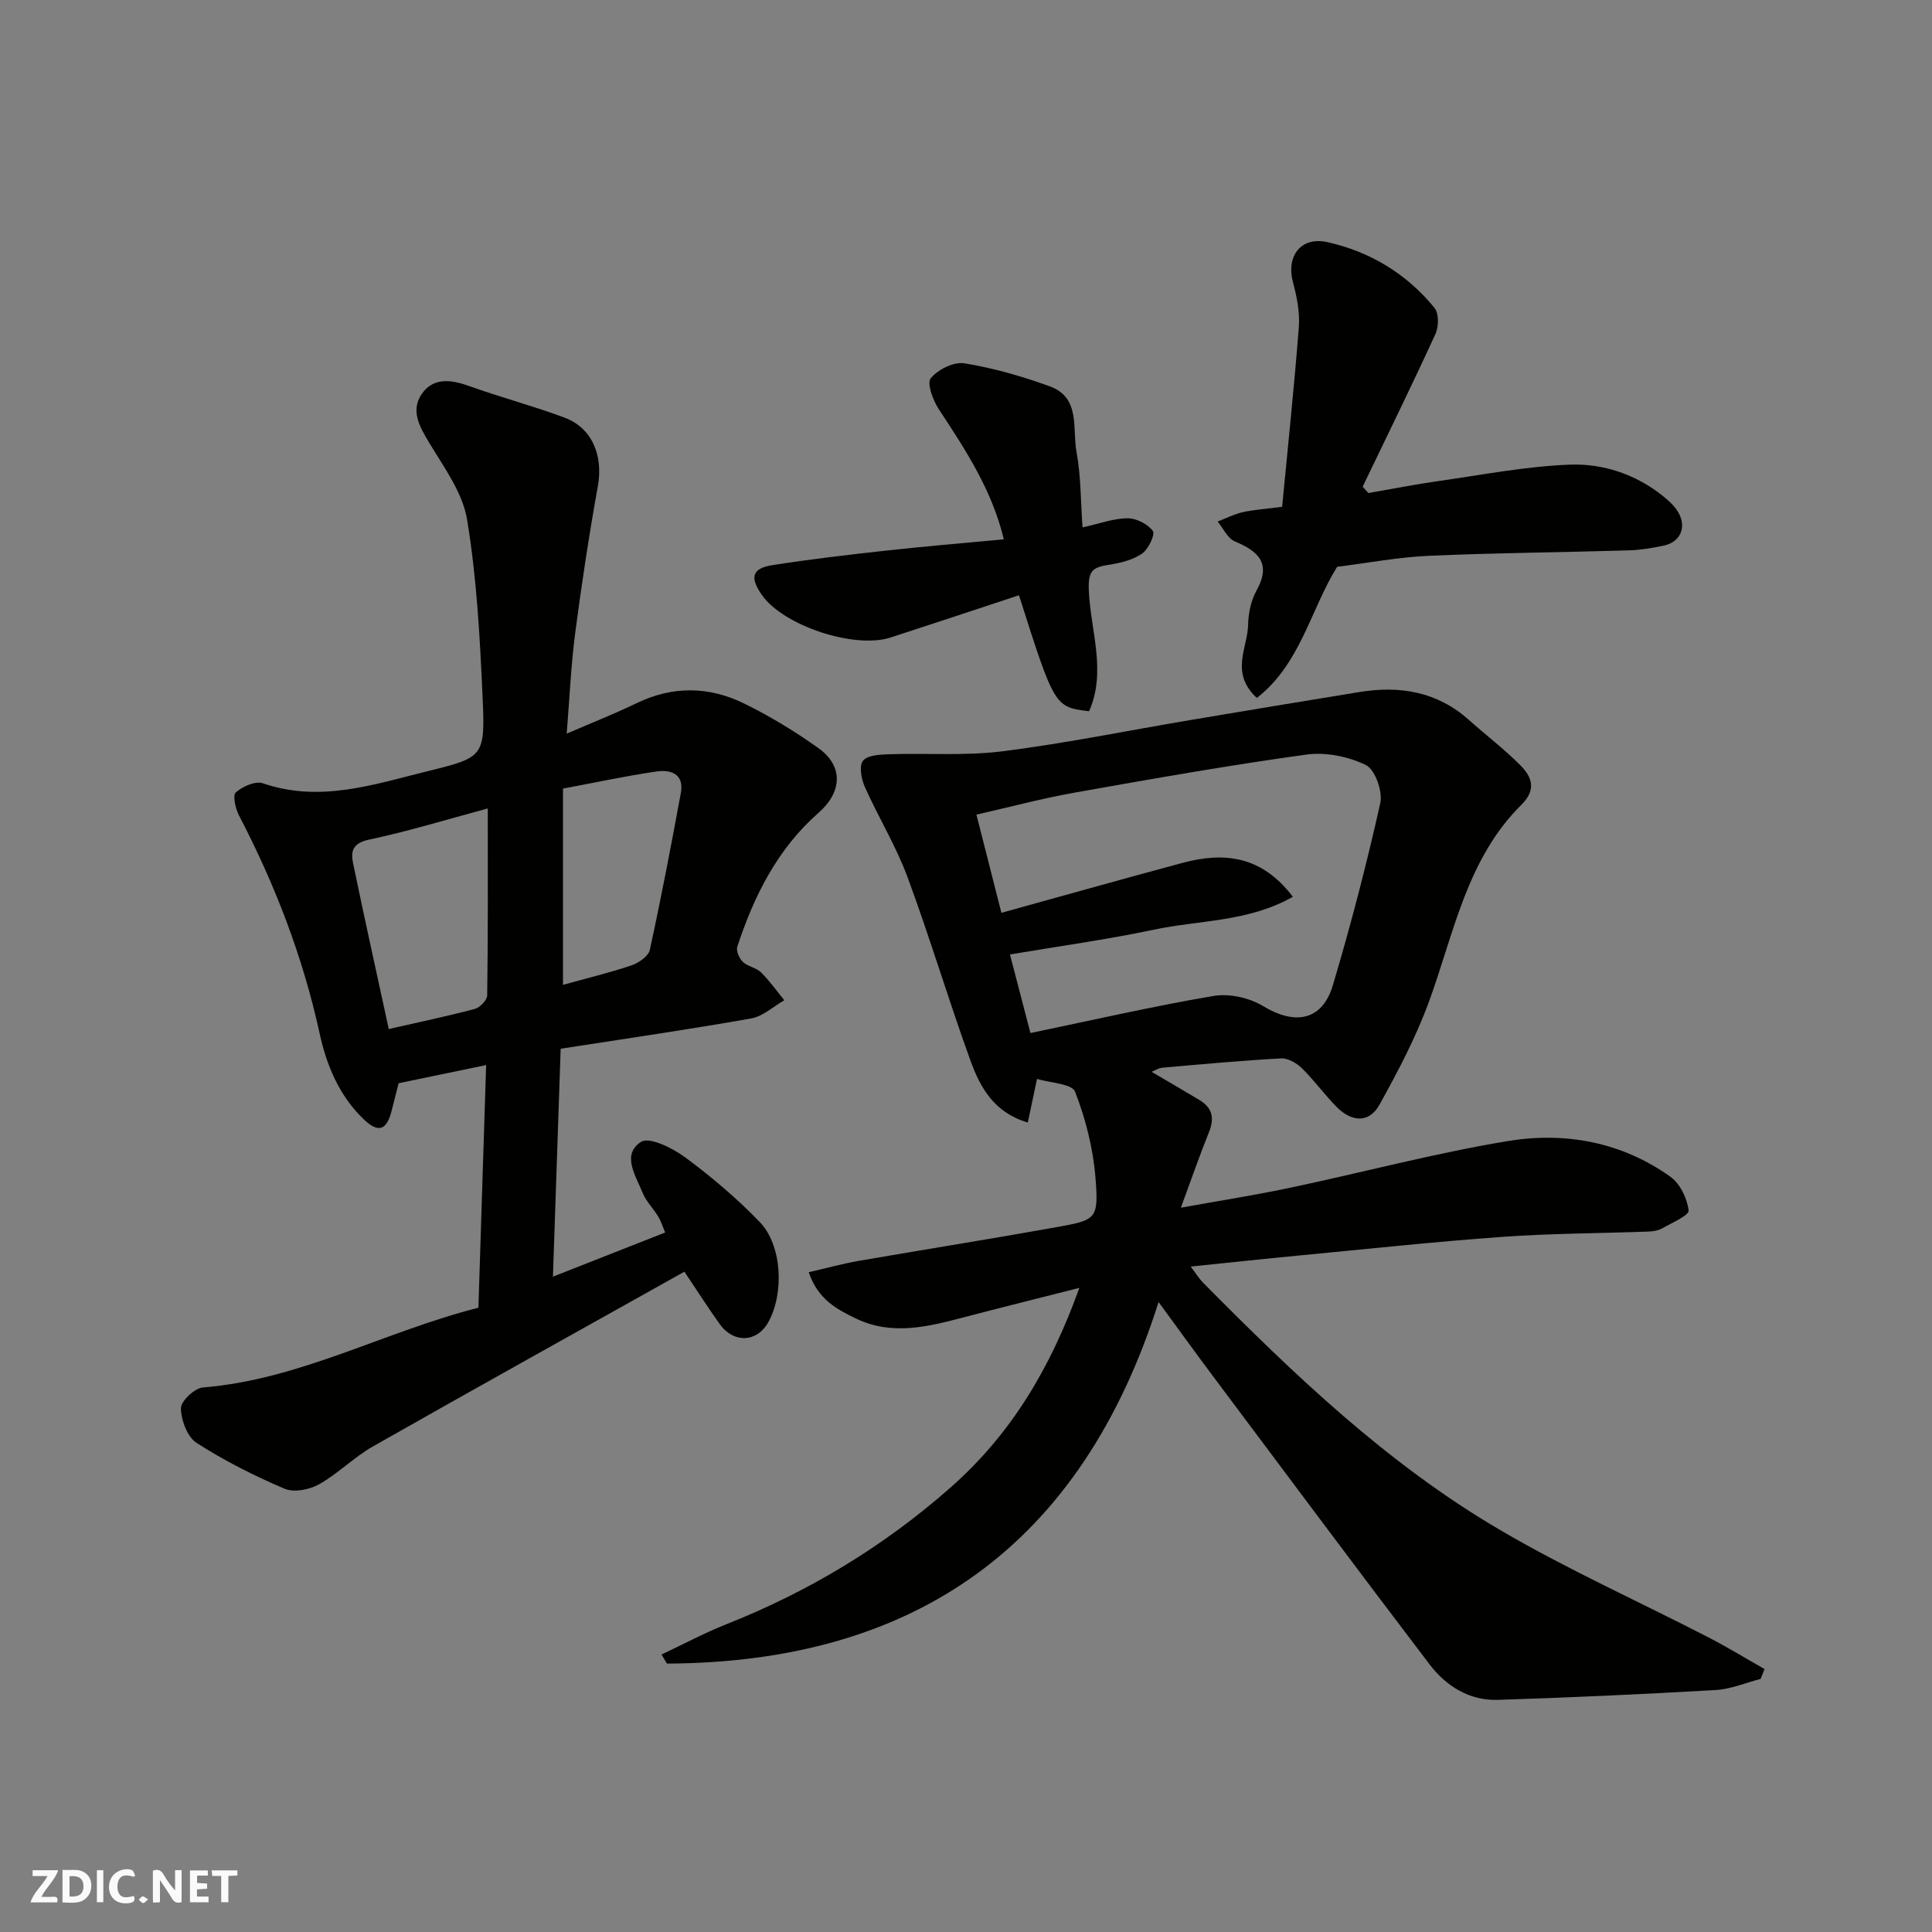 <svg enable-background="new 0 0 400 400" viewBox="0 0 400 400" xmlns="http://www.w3.org/2000/svg"><rect x="0" y="0" width="400" height="400" fill="#808080" stroke="none"/><g fill="#fafafb"><path d="m37.59 393.81c-.92.31-1.52.05-2-.78-.7-1.2-1.52-2.34-2.47-3.78v4.59c-.55.03-.95.05-1.41.07-.03-.37-.06-.64-.06-.91 0-1.91 0-3.81 0-5.7 1.13-.41 1.77-.03 2.29.91.62 1.11 1.38 2.14 2.31 3.19v-4.2h1.35v6.61z"/><path d="m12.94 393.88v-6.75c1.9.19 3.93-.54 5.37 1.29.8 1.01.78 2.88.03 3.97-1.37 1.97-3.4 1.51-5.4 1.49m1.45-1.22c2.04.12 2.92-.58 2.89-2.21-.03-1.51-.98-2.19-2.89-2z"/><path d="m11.81 393.87h-5.49c.68-2.18 2.47-3.48 3.51-5.45h-3.08v-1.21h5.29c-.71 2.13-2.44 3.48-3.47 5.51.86 0 1.63.04 2.39-.01.79-.05 1.14.21.85 1.16"/><path d="m39.33 393.86v-6.61h3.7v1.07h-2.22v1.52c.68.04 1.34.09 2.07.13v1.07c-.72.05-1.38.09-2.1.14v1.48h2.4v1.19h-3.85z"/><path d="m27.71 388.56c-1.15-.3-2.46-.61-3.1.64-.37.73-.41 1.93-.06 2.67.63 1.35 1.99.93 3.17.68.35.94-.01 1.32-.93 1.46-1.62.25-3.05-.27-3.76-1.48-.73-1.24-.6-3.03.31-4.17.88-1.11 2.71-1.7 4-1.16.32.13.44.74.65 1.12-.1.08-.19.16-.28.24"/><path d="m49.15 387.24v1.07c-.59.02-1.17.05-1.87.08v5.44h-1.48v-5.44h-1.85c-.05-.4-.08-.73-.13-1.15z"/><path d="m20.06 387.21h1.33v6.62h-1.33z"/><path d="m30.68 393.25c-.49.38-.8.79-1.05.76-.32-.05-.6-.45-.9-.7.26-.24.51-.64.8-.67.29-.04.62.3 1.15.61"/></g><path d="m364.52 347.6c-3.1.8-6.17 2.12-9.3 2.3-15.02.87-30.06 1.56-45.1 2.04-5.88.19-10.71-2.84-14.13-7.33-15.15-19.9-30.09-39.97-45.08-59.99-3.52-4.71-6.96-9.48-11.04-15.05-15.92 50.33-50.31 74.62-101.79 74.86-.37-.63-.75-1.25-1.12-1.88 4.49-2.11 8.89-4.47 13.5-6.3 17.02-6.75 32.36-16 46.2-28.15 12.7-11.16 20.84-24.84 26.81-41.46-8.5 2.16-16.16 4.06-23.79 6.06-7.49 1.96-14.97 3.91-22.5.27-3.96-1.91-7.84-3.96-9.74-9.57 3.69-.85 6.99-1.76 10.35-2.35 13.67-2.37 27.37-4.54 41.02-6.99 8.2-1.48 8.67-1.69 8-10.18-.48-6.06-2.03-12.2-4.23-17.86-.64-1.65-5.15-1.81-7.88-2.64-.76 3.6-1.28 6.09-1.9 9.02-6.93-2.01-9.82-7.19-11.8-12.61-4.61-12.67-8.45-25.63-13.14-38.28-2.38-6.41-6.02-12.34-8.82-18.62-.72-1.62-1.21-4.35-.36-5.39.95-1.17 3.54-1.28 5.43-1.34 7.84-.26 15.77.36 23.51-.62 13.1-1.66 26.08-4.32 39.11-6.51 11.59-1.95 23.18-3.88 34.79-5.76 8.34-1.35 16.03-.07 22.57 5.76 3.56 3.18 7.39 6.09 10.74 9.47 2.33 2.36 3.31 5 .18 8.1-11.33 11.2-13.96 26.54-19.13 40.71-2.7 7.4-6.43 14.48-10.26 21.39-2.18 3.94-5.82 3.56-8.84.52-2.55-2.57-4.68-5.55-7.26-8.08-1.09-1.06-2.89-2.09-4.31-2.01-8.21.45-16.39 1.21-24.58 1.93-.74.06-1.45.55-2.2.85 3.42 2.01 6.67 3.9 9.89 5.83 2.66 1.59 3.17 3.72 2 6.62-1.99 4.93-3.72 9.96-5.83 15.68 8.12-1.47 15.46-2.61 22.71-4.15 14.97-3.16 29.81-7.13 44.88-9.63 11.92-1.98 23.66.15 33.78 7.39 1.99 1.43 3.46 4.49 3.75 6.96.12 1.02-3.46 2.56-5.45 3.69-.81.46-1.86.64-2.81.68-10.1.37-20.22.38-30.3 1.1-14.09 1.01-28.15 2.53-42.21 3.87-7.17.68-14.34 1.46-22.32 2.28 1.08 1.42 1.71 2.47 2.54 3.31 18.79 19.01 38.13 37.49 61.3 51.1 14.03 8.25 28.98 14.94 43.47 22.42 3.91 2.02 7.67 4.33 11.5 6.5-.26.68-.54 1.36-.81 2.04zm-151.18-133.72c13.04-2.71 25.42-5.56 37.92-7.68 3.25-.55 7.4.37 10.25 2.1 6.64 4.02 12.25 3.02 14.44-4.3 3.71-12.45 6.99-25.04 9.82-37.71.54-2.41-1.07-6.95-2.97-7.89-3.63-1.78-8.34-2.73-12.35-2.17-16 2.21-31.92 5.02-47.82 7.85-6.81 1.21-13.52 3-20.47 4.58 1.83 7.2 3.5 13.75 5.17 20.33 12.72-3.52 25.07-7 37.46-10.33 8.57-2.31 16.39-1.55 22.88 7.01-9.19 5.23-19.34 4.81-28.79 6.81-9.82 2.08-19.8 3.44-29.78 5.13 1.43 5.49 2.82 10.82 4.24 16.27z" fill="#010100"/><path d="m99.05 270.75c.54-17.02 1.07-33.51 1.6-50.24-6.04 1.26-12.15 2.52-18.12 3.76-.53 2.07-.99 3.95-1.48 5.82-1.04 3.99-2.77 4.53-5.82 1.58-4.99-4.81-7.62-11.11-9.03-17.6-3.47-15.91-9.23-30.88-16.73-45.26-.73-1.4-1.33-4.15-.65-4.75 1.4-1.23 4.05-2.42 5.59-1.89 11.86 4.08 23.03.23 34.27-2.54 11.46-2.82 11.78-3 11.24-15.23-.55-12.3-1.21-24.68-3.21-36.8-.93-5.65-4.84-10.92-7.92-16.05-1.96-3.26-3.74-6.5-1.57-9.83 2.31-3.54 5.96-3.21 9.75-1.85 6.57 2.36 13.34 4.15 19.88 6.58 5.78 2.15 8.06 7.91 6.93 14.2-1.82 10.12-3.37 20.29-4.7 30.48-.87 6.65-1.15 13.37-1.75 20.76 4.97-2.15 9.84-4.07 14.53-6.33 7.46-3.6 14.96-3.45 22.19.09 5.37 2.63 10.55 5.78 15.42 9.26 5.19 3.71 4.88 9.09.03 13.34-8.51 7.46-13.39 17.21-16.85 27.75-.28.86.4 2.43 1.14 3.14 1.02.97 2.77 1.19 3.77 2.18 1.78 1.75 3.23 3.83 4.82 5.77-2.28 1.3-4.42 3.34-6.86 3.77-13 2.3-26.08 4.19-39.44 6.27-.53 15.61-1.05 30.93-1.6 47.19 7.67-3.02 15.21-5.98 23.23-9.14-.5-1.19-.84-2.34-1.44-3.32-1.01-1.68-2.51-3.12-3.22-4.9-1.4-3.51-4.44-7.89-.33-10.55 1.7-1.1 6.54 1.28 9.13 3.2 5.46 4.04 10.72 8.5 15.44 13.39 4.67 4.85 5.1 14.83 1.74 20.81-2.31 4.12-7.12 4.35-9.99.37-2.36-3.29-4.53-6.71-7.34-10.89-21.5 12.04-43.04 24-64.46 36.16-3.95 2.24-7.24 5.65-11.2 7.87-1.98 1.11-5.2 1.73-7.14.9-6.29-2.68-12.47-5.8-18.22-9.5-1.91-1.23-3.18-4.69-3.22-7.15-.02-1.48 2.83-4.17 4.54-4.31 20.07-1.61 37.61-11.58 57.05-16.51zm1.94-103.37c-8.62 2.32-16.54 4.76-24.61 6.46-3.34.71-3.79 2.4-3.29 4.83 2.36 11.43 4.9 22.83 7.4 34.38 6.12-1.39 12-2.62 17.8-4.16 1.07-.28 2.57-1.83 2.58-2.81.18-12.61.12-25.23.12-38.7zm15.57 36.52c4.86-1.35 9.59-2.48 14.18-4.03 1.5-.51 3.52-1.9 3.8-3.21 2.35-10.78 4.42-21.62 6.42-32.48.73-3.97-2.1-4.89-5.07-4.45-6.34.93-12.62 2.28-19.33 3.54z" fill="#010100"/><path d="m265.45 104.93c1.22-12.78 2.52-25 3.46-37.25.23-3.03-.41-6.24-1.21-9.22-1.46-5.43 1.62-9.54 7.11-8.33 8.87 1.97 16.42 6.55 22.19 13.62.92 1.13.89 3.87.21 5.36-4.87 10.63-10.03 21.13-15.09 31.66.4.44.79.88 1.19 1.31 4.85-.84 9.69-1.8 14.56-2.49 9.07-1.28 18.13-3.07 27.24-3.39 6.82-.24 13.54 1.99 19.12 6.45 1.23.98 2.49 2.11 3.25 3.44 1.79 3.1.4 6.16-3.04 6.88-2.39.5-4.83.91-7.26.98-13.76.41-27.54.51-41.29 1.12-6.37.28-12.7 1.49-19.05 2.28-5.51 8.86-7.59 20.14-16.63 27.15-5.62-5.22-1.9-10.36-1.8-15.16.05-2.38.59-5 1.73-7.06 3.13-5.65.43-8.13-4.5-10.2-1.49-.63-2.38-2.69-3.54-4.1 1.73-.67 3.41-1.54 5.19-1.94 2.36-.52 4.8-.67 8.16-1.11z" fill="#010100"/><path d="m224.13 109.19c3.67-.81 6.51-1.89 9.35-1.89 1.81 0 4.16 1.2 5.21 2.64.52.7-.94 3.79-2.25 4.69-1.92 1.31-4.47 1.94-6.84 2.3-3.49.53-4.38 1.3-4.16 5.58.4 8.17 3.66 16.55.05 24.74-7.13-.84-7.18-.91-14.52-24.01-8.86 2.92-17.71 5.87-26.58 8.75-7.5 2.43-22.17-2.44-26.63-8.78-2.57-3.65-2.08-5.54 2.15-6.2 7.74-1.22 15.54-2.13 23.33-2.99 8.14-.9 16.31-1.58 24.59-2.36-2.41-10.11-7.9-18.51-13.45-26.92-1.21-1.84-2.53-5.38-1.68-6.42 1.47-1.81 4.78-3.46 6.97-3.1 6 .98 11.95 2.68 17.68 4.77 6.42 2.33 4.63 8.76 5.53 13.58.92 4.96.85 10.1 1.25 15.62z" fill="#010100"/></svg>